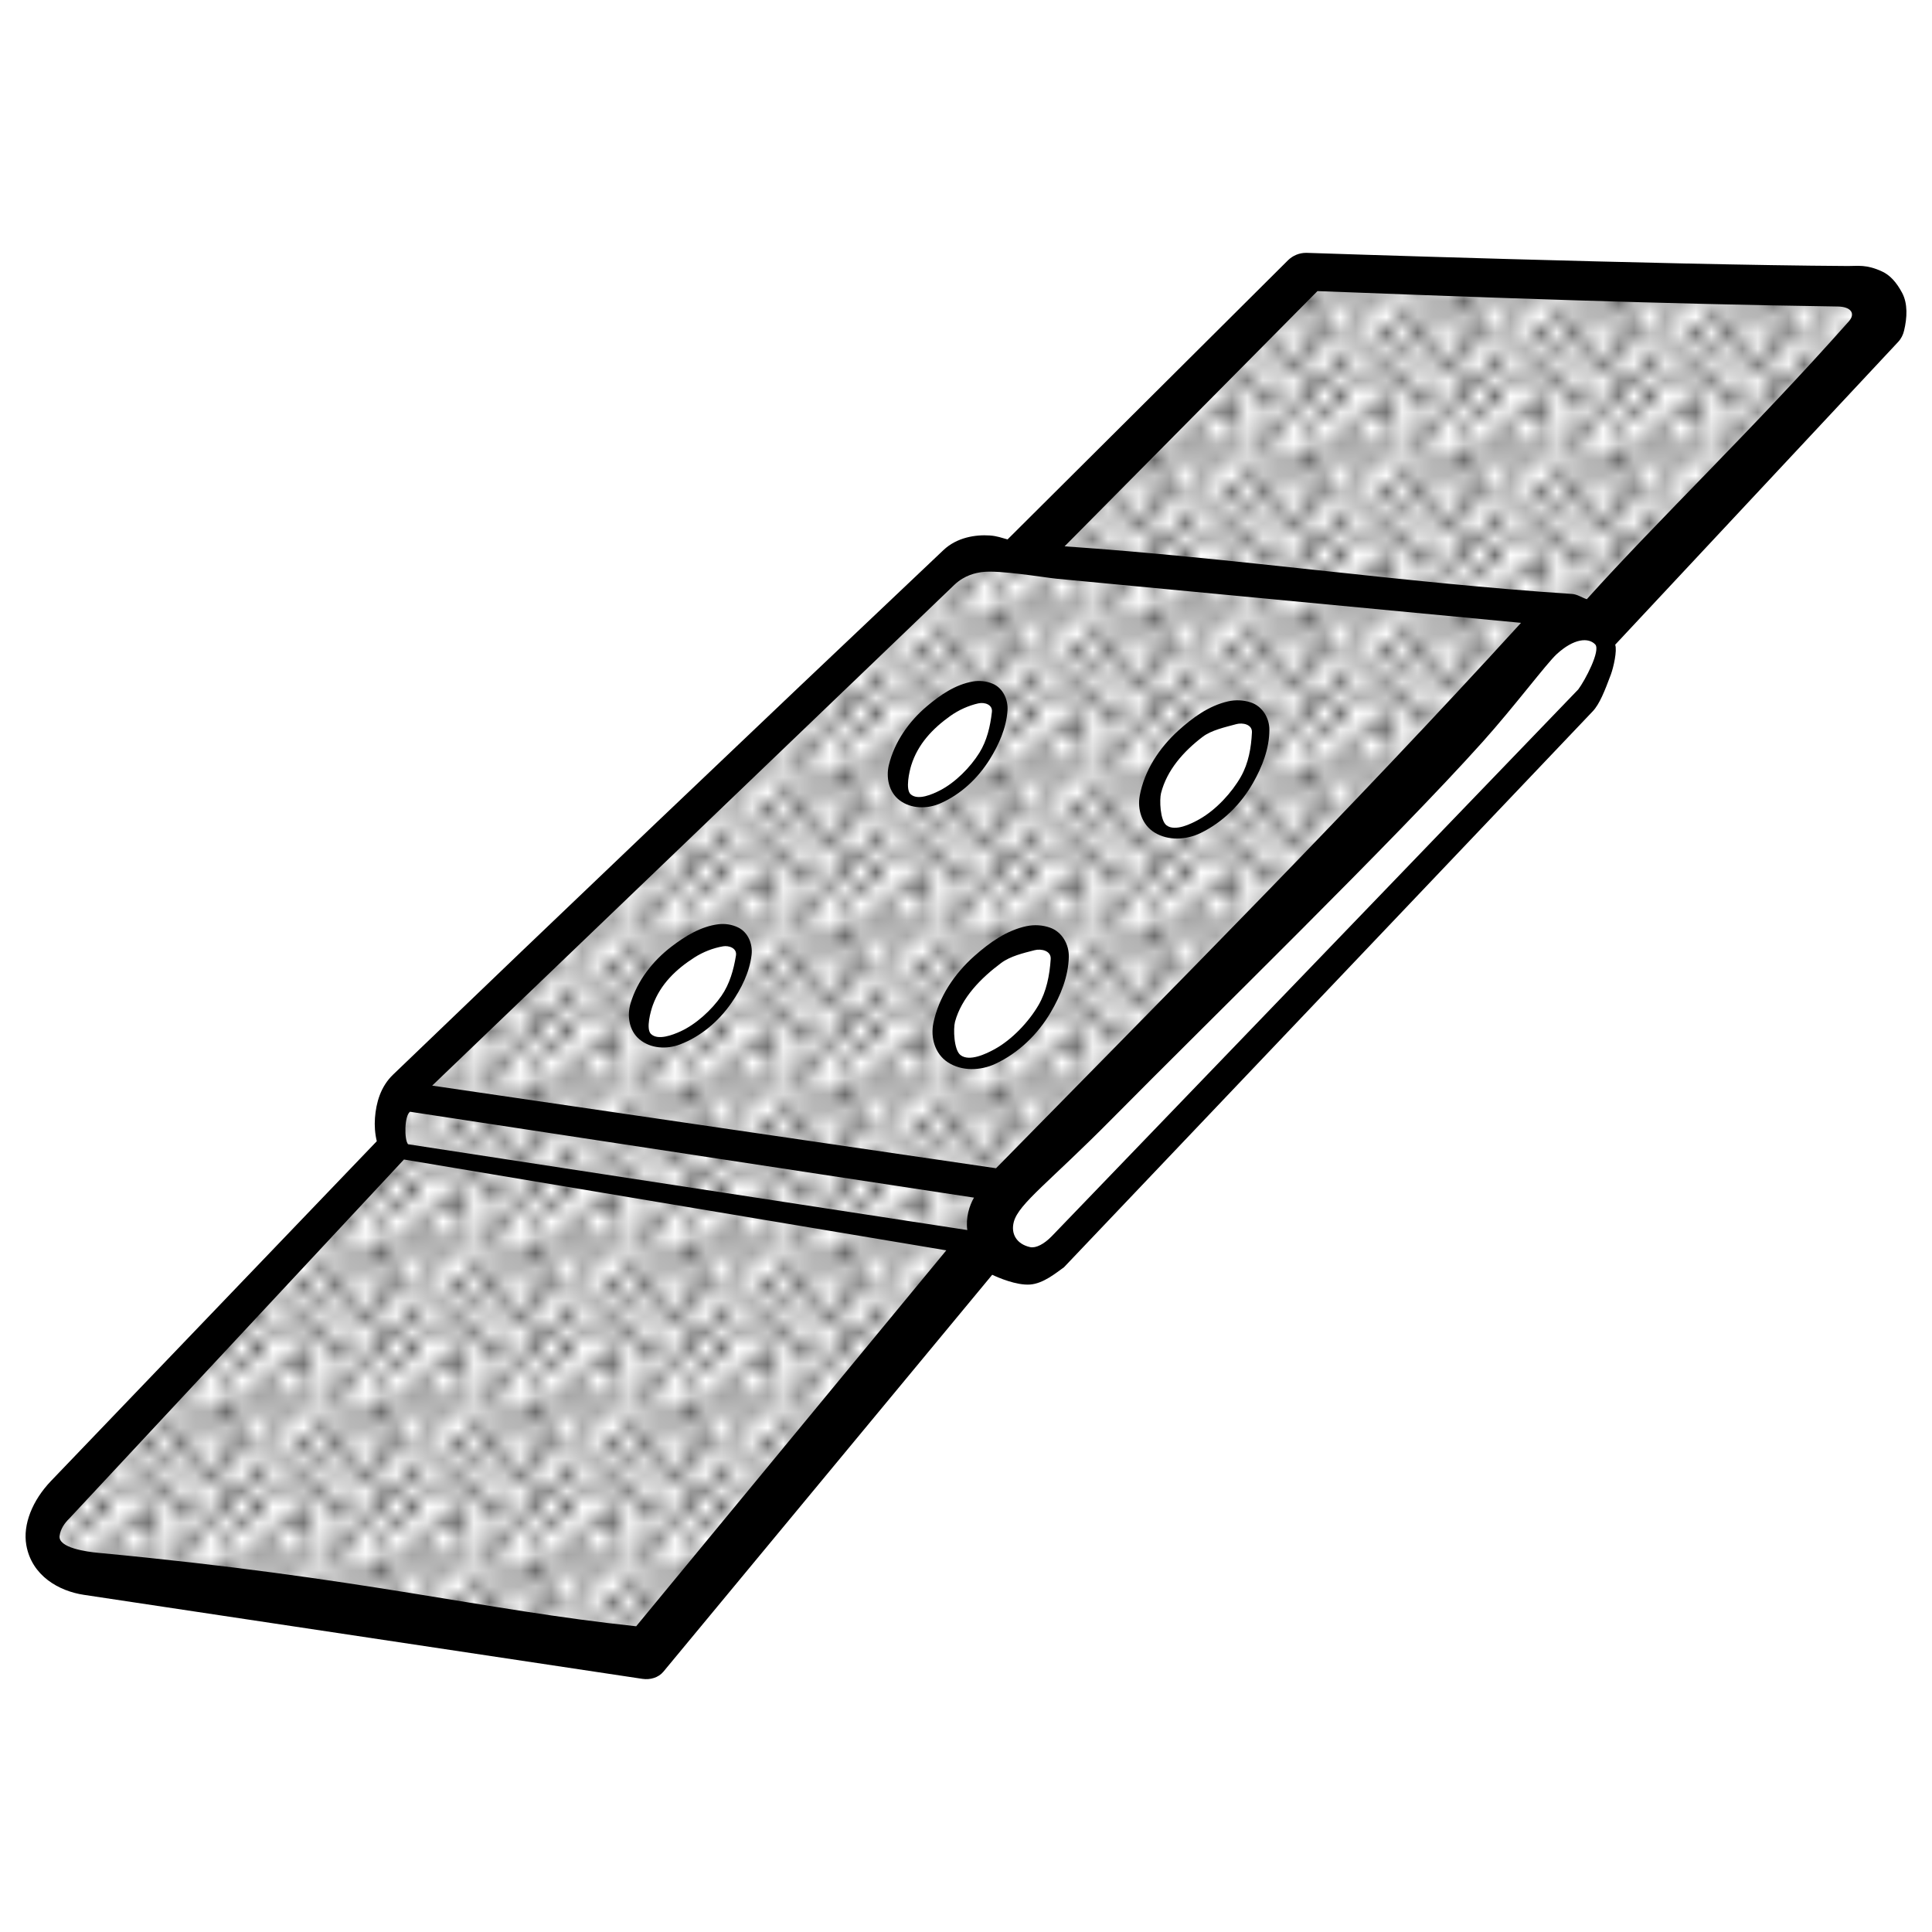 <?xml version="1.0" encoding="UTF-8" standalone="no"?>
<!-- Created with Inkscape (http://www.inkscape.org/) -->

<svg
   xmlns:dc="http://purl.org/dc/elements/1.1/"
   xmlns:cc="http://creativecommons.org/ns#"
   xmlns:rdf="http://www.w3.org/1999/02/22-rdf-syntax-ns#"
   xmlns:svg="http://www.w3.org/2000/svg"
   xmlns="http://www.w3.org/2000/svg"
   xmlns:xlink="http://www.w3.org/1999/xlink"
   xmlns:sodipodi="http://sodipodi.sourceforge.net/DTD/sodipodi-0.dtd"
   xmlns:inkscape="http://www.inkscape.org/namespaces/inkscape"
   width="30mm"
   height="30mm"
   viewBox="0 0 106.299 106.299"
   id="svg2"
   version="1.1"
   inkscape:version="0.91 r13725"
   sodipodi:docname="Pflaster-lineart.svg">
  <title
     id="title4136">plaster - lineart</title>
  <defs
     id="defs4">
    <pattern
       inkscape:collect="always"
       xlink:href="#Polkadots-large"
       id="pattern5758"
       patternTransform="scale(0.851,0.873)" />
    <pattern
       inkscape:stockid="Polka dots, large"
       id="Polkadots-large"
       patternTransform="translate(0,0) scale(10,10)"
       height="10"
       width="10"
       patternUnits="userSpaceOnUse"
       inkscape:collect="always">
      <circle
         id="circle5448"
         r="0.45"
         cy="0.810"
         cx="2.567"
         style="fill:black;stroke:none" />
      <circle
         id="circle5450"
         r="0.45"
         cy="2.33"
         cx="3.048"
         style="fill:black;stroke:none" />
      <circle
         id="circle5452"
         r="0.45"
         cy="2.415"
         cx="4.418"
         style="fill:black;stroke:none" />
      <circle
         id="circle5454"
         r="0.45"
         cy="3.029"
         cx="1.844"
         style="fill:black;stroke:none" />
      <circle
         id="circle5456"
         r="0.45"
         cy="1.363"
         cx="6.08"
         style="fill:black;stroke:none" />
      <circle
         id="circle5458"
         r="0.45"
         cy="4.413"
         cx="5.819"
         style="fill:black;stroke:none" />
      <circle
         id="circle5460"
         r="0.45"
         cy="4.048"
         cx="4.305"
         style="fill:black;stroke:none" />
      <circle
         id="circle5462"
         r="0.45"
         cy="3.045"
         cx="5.541"
         style="fill:black;stroke:none" />
      <circle
         id="circle5464"
         r="0.45"
         cy="5.527"
         cx="4.785"
         style="fill:black;stroke:none" />
      <circle
         id="circle5466"
         r="0.45"
         cy="5.184"
         cx="2.667"
         style="fill:black;stroke:none" />
      <circle
         id="circle5468"
         r="0.45"
         cy="1.448"
         cx="7.965"
         style="fill:black;stroke:none" />
      <circle
         id="circle5470"
         r="0.45"
         cy="5.049"
         cx="7.047"
         style="fill:black;stroke:none" />
      <circle
         id="circle5472"
         r="0.45"
         cy="0.895"
         cx="4.340"
         style="fill:black;stroke:none" />
      <circle
         id="circle5474"
         r="0.45"
         cy="0.340"
         cx="7.125"
         style="fill:black;stroke:none" />
      <circle
         id="circle5476"
         r="0.45"
         cy="1.049"
         cx="9.553"
         style="fill:black;stroke:none" />
      <circle
         id="circle5478"
         r="0.45"
         cy="2.689"
         cx="7.006"
         style="fill:black;stroke:none" />
      <circle
         id="circle5480"
         r="0.45"
         cy="2.689"
         cx="8.909"
         style="fill:black;stroke:none" />
      <circle
         id="circle5482"
         r="0.45"
         cy="4.407"
         cx="9.315"
         style="fill:black;stroke:none" />
      <circle
         id="circle5484"
         r="0.45"
         cy="3.870"
         cx="7.820"
         style="fill:black;stroke:none" />
      <circle
         id="circle5486"
         r="0.45"
         cy="5.948"
         cx="8.270"
         style="fill:black;stroke:none" />
      <circle
         id="circle5488"
         r="0.45"
         cy="7.428"
         cx="7.973"
         style="fill:black;stroke:none" />
      <circle
         id="circle5490"
         r="0.45"
         cy="8.072"
         cx="9.342"
         style="fill:black;stroke:none" />
      <circle
         id="circle5492"
         r="0.45"
         cy="9.315"
         cx="8.206"
         style="fill:black;stroke:none" />
      <circle
         id="circle5494"
         r="0.45"
         cy="9.475"
         cx="9.682"
         style="fill:black;stroke:none" />
      <circle
         id="circle5496"
         r="0.45"
         cy="6.186"
         cx="9.688"
         style="fill:black;stroke:none" />
      <circle
         id="circle5498"
         r="0.45"
         cy="6.296"
         cx="3.379"
         style="fill:black;stroke:none" />
      <circle
         id="circle5500"
         r="0.45"
         cy="8.204"
         cx="2.871"
         style="fill:black;stroke:none" />
      <circle
         id="circle5502"
         r="0.45"
         cy="8.719"
         cx="4.59"
         style="fill:black;stroke:none" />
      <circle
         id="circle5504"
         r="0.45"
         cy="9.671"
         cx="3.181"
         style="fill:black;stroke:none" />
      <circle
         id="circle5506"
         r="0.45"
         cy="7.315"
         cx="5.734"
         style="fill:black;stroke:none" />
      <circle
         id="circle5508"
         r="0.45"
         cy="6.513"
         cx="6.707"
         style="fill:black;stroke:none" />
      <circle
         id="circle5510"
         r="0.45"
         cy="9.670"
         cx="5.730"
         style="fill:black;stroke:none" />
      <circle
         id="circle5512"
         r="0.45"
         cy="8.373"
         cx="6.535"
         style="fill:black;stroke:none" />
      <circle
         id="circle5514"
         r="0.45"
         cy="7.154"
         cx="4.37"
         style="fill:black;stroke:none" />
      <circle
         id="circle5516"
         r="0.45"
         cy="7.25"
         cx="0.622"
         style="fill:black;stroke:none" />
      <circle
         id="circle5518"
         r="0.45"
         cy="5.679"
         cx="0.831"
         style="fill:black;stroke:none" />
      <circle
         id="circle5520"
         r="0.45"
         cy="8.519"
         cx="1.257"
         style="fill:black;stroke:none" />
      <circle
         id="circle5522"
         r="0.45"
         cy="6.877"
         cx="1.989"
         style="fill:black;stroke:none" />
      <circle
         id="circle5524"
         r="0.45"
         cy="3.181"
         cx="0.374"
         style="fill:black;stroke:none" />
      <circle
         id="circle5526"
         r="0.45"
         cy="1.664"
         cx="1.166"
         style="fill:black;stroke:none" />
      <circle
         id="circle5528"
         r="0.45"
         cy="0.093"
         cx="1.151"
         style="fill:black;stroke:none" />
      <circle
         id="circle5530"
         r="0.45"
         cy="10.093"
         cx="1.151"
         style="fill:black;stroke:none" />
      <circle
         id="circle5532"
         r="0.45"
         cy="4.451"
         cx="1.302"
         style="fill:black;stroke:none" />
      <circle
         id="circle5534"
         r="0.45"
         cy="3.763"
         cx="3.047"
         style="fill:black;stroke:none" />
    </pattern>
  </defs>
  <sodipodi:namedview
     id="base"
     pagecolor="#ffffff"
     bordercolor="#666666"
     borderopacity="1.0"
     inkscape:pageopacity="0.0"
     inkscape:pageshadow="2"
     inkscape:zoom="1"
     inkscape:cx="53.598301"
     inkscape:cy="48.959218"
     inkscape:document-units="mm"
     inkscape:current-layer="layer2"
     showgrid="false"
     borderlayer="true"
     inkscape:snap-global="false"
     inkscape:window-width="2560"
     inkscape:window-height="1309"
     inkscape:window-x="0"
     inkscape:window-y="0"
     inkscape:window-maximized="1" />
  <g
     inkscape:groupmode="layer"
     id="layer2"
     inkscape:label="Ebene 2">
    <g
       id="g5760"
       transform="translate(0.116,-3.073)">
      <path
         sodipodi:nodetypes="ccccccccccccccc"
         inkscape:connector-curvature="0"
         id="path4220"
         d="M 2.541,86.738 21.795,66.868 C 21.351,65.636 21.442,64.404 22.026,63.172 L 53.139,33.753 c 1.104,-0.467 2.208,-0.269 3.312,0.077 l 15.403,-15.788 30.574,0.924 c 1.946,0.645 1.006,1.552 0.847,2.387 L 88.103,37.988 c 0.683,1.876 -0.421,2.56 -0.847,3.697 l -29.034,30.42 c -1.392,0.473 -2.739,0.673 -3.928,-0.077 L 35.272,94.285 3.928,89.741 C 3.143,88.942 1.795,88.494 2.541,86.738 Z"
         style="fill:#ffffff;fill-rule:evenodd;stroke:#ff6600;stroke-width:0.291;stroke-linecap:butt;stroke-linejoin:miter;stroke-miterlimit:4;stroke-dasharray:none;stroke-opacity:1" />
      <path
         inkscape:connector-curvature="0"
         id="path4220-7"
         d="M 71.908,17.965 56.506,33.752 c -1.104,-0.346 -2.207,-0.544 -3.311,-0.076 L 22.082,63.094 c -0.583,0.335 -1.328,1.93 -0.885,3.697 L 2.598,86.66 C 1.851,88.417 3.199,88.865 3.984,89.664 l 31.344,4.543 19.021,-22.256 c -0.01,-1.319 0.032,-2.39 1.424,-3.734 13.804,-14.012 19.792,-20.209 29.688,-30.312 0.426,-1.136 1.311,-1.059 2.697,0.006 L 103.33,21.275 c 0.159,-0.836 1.1,-1.742 -0.846,-2.387 L 71.908,17.965 Z M 53.643,40.945 c 0.303,-0.005 0.593,0.064 0.855,0.225 1.124,0.691 -0.017,2.835 -0.768,3.92 -0.843,1.22 -2.879,2.656 -4.115,1.836 -0.912,-0.605 -0.085,-2.469 0.471,-3.412 0.676,-1.148 2.243,-2.545 3.557,-2.568 z m 14.105,1.359 c 0.317,-0.003 0.615,0.072 0.877,0.242 1.123,0.729 0.201,2.966 -0.549,4.111 -0.842,1.288 -3.256,2.858 -4.49,1.992 -0.911,-0.639 -0.166,-2.688 0.389,-3.684 0.675,-1.212 2.401,-2.651 3.773,-2.662 z m -28.072,12.094 c 0.303,0.013 0.588,0.099 0.84,0.275 1.079,0.759 -0.192,2.83 -1.008,3.867 -0.917,1.166 -3.038,2.472 -4.221,1.578 -0.873,-0.66 0.069,-2.468 0.682,-3.375 0.745,-1.105 2.395,-2.404 3.707,-2.346 z m 17.008,0.369 c 0.336,-0.01 0.653,0.06 0.932,0.234 1.194,0.749 0.2,3.021 -0.598,4.197 -0.896,1.323 -3.386,3.014 -4.699,2.125 -0.969,-0.656 -0.225,-2.675 0.365,-3.697 0.718,-1.245 2.544,-2.814 4,-2.859 z"
         style="fill:url(#pattern5758);fill-opacity:1;fill-rule:evenodd;stroke:#88aa00;stroke-width:0.291;stroke-linecap:butt;stroke-linejoin:miter;stroke-miterlimit:4;stroke-dasharray:none;stroke-opacity:1" />
      <path
         sodipodi:nodetypes="cccscsscssssscscsscsssssccsscsccsscccsssscssssssccccccccsssc"
         inkscape:connector-curvature="0"
         id="path4150"
         d="m 71.752,16.985 c -0.378,-0.002 -0.74,0.147 -1.008,0.414 L 55.32,32.752 c -0.322,-0.085 -0.569,-0.189 -0.979,-0.217 -0.772,-0.052 -1.802,0.098 -2.549,0.805 -10.589,10.016 -21.286,20.211 -30.283,28.861 -0.69,0.663 -0.932,1.555 -0.994,2.379 -0.032,0.43 -0.002,0.861 0.1,1.283 L 2.694,84.552 c -1.03,1.074 -1.559,2.401 -1.363,3.527 0.297,1.704 1.806,2.538 3.168,2.742 L 35.231,95.444 c 0.423,0.064 0.882,-0.065 1.154,-0.395 L 54.476,73.211 c 0.319,0.152 1.333,0.593 2.086,0.537 0.722,-0.054 1.406,-0.624 1.861,-0.949 L 87.516,42.209 c 0.377,-0.396 0.667,-1.136 0.998,-2.024 0.145,-0.389 0.353,-1.313 0.238,-1.64 L 104.324,21.882 c 0.161,-0.172 0.268,-0.387 0.322,-0.615 0.171,-0.714 0.211,-1.488 -0.109,-2.086 -0.32,-0.598 -0.675,-0.975 -1.106,-1.174 -0.861,-0.396 -1.319,-0.295 -1.87,-0.298 -10.248,-0.061 -29.809,-0.725 -29.809,-0.725 z m 0.619,2.104 c 9.62,0.372 19.013,0.708 28.631,0.848 0.689,0.01 1.007,0.364 0.603,0.82 -5.271,5.939 -10.431,10.857 -14.415,15.284 -0.275,-0.087 -0.515,-0.269 -0.818,-0.289 C 76.996,35.133 67.834,33.771 58.458,33.132 Z M 53.896,34.552 c 0.917,-0.137 3.462,0.3 4.109,0.361 l 25.566,2.429 C 74.223,47.591 64.427,57.425 54.686,67.35 L 23.663,62.804 52.385,35.258 c 0.587,-0.563 1.228,-0.664 1.511,-0.707 z m 31.636,4.514 c 0.942,-0.866 1.744,-0.932 2.119,-0.538 0.317,0.331 -0.564,1.99 -0.93,2.476 L 57.758,71.084 c -0.422,0.438 -0.879,0.674 -1.193,0.606 -0.731,-0.158 -1.084,-0.722 -0.898,-1.399 0.274,-0.999 1.974,-2.198 5.411,-5.674 5.332,-5.393 15.58,-15.37 20.375,-20.719 1.76,-1.963 3.521,-4.319 4.079,-4.832 z m -63.088,25.176 31.029,4.725 c -0.252,0.43 -0.462,1.107 -0.368,1.784 L 22.336,66.03 c -0.217,-0.248 -0.204,-1.575 0.108,-1.788 z m -0.333,2.627 29.839,4.998 -17.064,20.684 C 26.347,91.643 19.936,89.888 5.274,88.509 4.68,88.453 3.073,88.241 3.163,87.574 3.216,87.184 3.449,86.861 3.699,86.62 3.718,86.601 22.11,66.869 22.11,66.869 Z"
         style="color:#000000;font-style:normal;font-variant:normal;font-weight:normal;font-stretch:normal;font-size:medium;line-height:normal;font-family:sans-serif;text-indent:0;text-align:start;text-decoration:none;text-decoration-line:none;text-decoration-style:solid;text-decoration-color:#000000;letter-spacing:normal;word-spacing:normal;text-transform:none;direction:ltr;block-progression:tb;writing-mode:lr-tb;baseline-shift:baseline;text-anchor:start;white-space:normal;clip-rule:nonzero;display:inline;overflow:visible;visibility:visible;opacity:1;isolation:auto;mix-blend-mode:normal;color-interpolation:sRGB;color-interpolation-filters:linearRGB;solid-color:#000000;solid-opacity:1;fill:#000000;fill-opacity:1;fill-rule:evenodd;stroke:none;stroke-width:2.835;stroke-linecap:butt;stroke-linejoin:round;stroke-miterlimit:4;stroke-dasharray:none;stroke-dashoffset:0;stroke-opacity:1;color-rendering:auto;image-rendering:auto;shape-rendering:auto;text-rendering:auto;enable-background:accumulate" />
      <path
         sodipodi:nodetypes="sssssssssssssssss"
         inkscape:connector-curvature="0"
         id="path4188"
         d="m 53.405,40.571 c -0.955,0.167 -1.785,0.737 -2.513,1.351 -0.994,0.838 -1.789,1.961 -2.101,3.236 -0.168,0.687 -0.005,1.499 0.585,1.944 0.641,0.484 1.523,0.487 2.235,0.177 1.134,-0.493 2.076,-1.381 2.725,-2.421 0.507,-0.811 0.913,-1.725 0.981,-2.691 0.042,-0.592 -0.245,-1.234 -0.815,-1.475 -0.345,-0.146 -0.73,-0.186 -1.096,-0.122 z m 0.318,1.2 c 0.321,-0.071 0.782,0.061 0.736,0.471 -0.089,0.794 -0.274,1.581 -0.688,2.248 -0.495,0.797 -1.324,1.636 -2.163,2.068 -0.422,0.218 -1.222,0.573 -1.619,0.216 -0.299,-0.268 -0.072,-1.259 0.032,-1.593 0.364,-1.167 1.175,-2.024 2.161,-2.724 0.449,-0.318 0.995,-0.566 1.54,-0.687 z"
         style="color:#000000;font-style:normal;font-variant:normal;font-weight:normal;font-stretch:normal;font-size:medium;line-height:normal;font-family:sans-serif;text-indent:0;text-align:start;text-decoration:none;text-decoration-line:none;text-decoration-style:solid;text-decoration-color:#000000;letter-spacing:normal;word-spacing:normal;text-transform:none;direction:ltr;block-progression:tb;writing-mode:lr-tb;baseline-shift:baseline;text-anchor:start;white-space:normal;clip-rule:nonzero;display:inline;overflow:visible;visibility:visible;opacity:1;isolation:auto;mix-blend-mode:normal;color-interpolation:sRGB;color-interpolation-filters:linearRGB;solid-color:#000000;solid-opacity:1;fill:#000000;fill-opacity:1;fill-rule:evenodd;stroke:none;stroke-width:1.063;stroke-linecap:butt;stroke-linejoin:miter;stroke-miterlimit:4;stroke-dasharray:none;stroke-dashoffset:0;stroke-opacity:1;color-rendering:auto;image-rendering:auto;shape-rendering:auto;text-rendering:auto;enable-background:accumulate" />
      <path
         sodipodi:nodetypes="sssssssssssssssss"
         inkscape:connector-curvature="0"
         id="path4188-7"
         d="m 67.45,41.663 c -1.065,0.243 -1.958,0.905 -2.732,1.606 -1.057,0.958 -1.87,2.205 -2.125,3.58 -0.138,0.742 0.108,1.592 0.807,2.025 0.76,0.471 1.754,0.413 2.534,0.036 1.242,-0.601 2.237,-1.608 2.89,-2.757 0.51,-0.896 0.899,-1.894 0.902,-2.925 0.002,-0.632 -0.369,-1.294 -1.031,-1.51 -0.4,-0.131 -0.838,-0.148 -1.245,-0.055 z m 0.45,1.253 c 0.357,-0.098 0.887,0.012 0.866,0.45 -0.04,0.849 -0.189,1.698 -0.605,2.435 -0.498,0.881 -1.37,1.828 -2.283,2.344 -0.46,0.26 -1.335,0.692 -1.81,0.34 -0.357,-0.265 -0.395,-1.414 -0.303,-1.775 0.323,-1.264 1.226,-2.285 2.286,-3.095 0.482,-0.369 1.243,-0.533 1.848,-0.698 z"
         style="color:#000000;font-style:normal;font-variant:normal;font-weight:normal;font-stretch:normal;font-size:medium;line-height:normal;font-family:sans-serif;text-indent:0;text-align:start;text-decoration:none;text-decoration-line:none;text-decoration-style:solid;text-decoration-color:#000000;letter-spacing:normal;word-spacing:normal;text-transform:none;direction:ltr;block-progression:tb;writing-mode:lr-tb;baseline-shift:baseline;text-anchor:start;white-space:normal;clip-rule:nonzero;display:inline;overflow:visible;visibility:visible;opacity:1;isolation:auto;mix-blend-mode:normal;color-interpolation:sRGB;color-interpolation-filters:linearRGB;solid-color:#000000;solid-opacity:1;fill:#000000;fill-opacity:1;fill-rule:evenodd;stroke:none;stroke-width:1.063;stroke-linecap:butt;stroke-linejoin:miter;stroke-miterlimit:4;stroke-dasharray:none;stroke-dashoffset:0;stroke-opacity:1;color-rendering:auto;image-rendering:auto;shape-rendering:auto;text-rendering:auto;enable-background:accumulate" />
      <path
         sodipodi:nodetypes="sssssssssssssssss"
         inkscape:connector-curvature="0"
         id="path4188-1"
         d="m 56.368,54.029 c -1.107,0.234 -2.044,0.911 -2.86,1.632 -1.114,0.984 -1.98,2.277 -2.272,3.715 -0.158,0.776 0.079,1.673 0.793,2.141 0.776,0.509 1.806,0.468 2.621,0.088 1.297,-0.606 2.347,-1.644 3.047,-2.836 0.546,-0.93 0.969,-1.97 0.994,-3.052 0.015,-0.663 -0.355,-1.365 -1.035,-1.605 -0.411,-0.145 -0.863,-0.172 -1.287,-0.082 z m 0.439,1.324 c 0.372,-0.095 0.917,0.03 0.887,0.489 -0.059,0.89 -0.231,1.778 -0.677,2.543 -0.533,0.914 -1.455,1.891 -2.41,2.415 -0.481,0.264 -1.395,0.7 -1.879,0.321 -0.364,-0.285 -0.4,-1.456 -0.298,-1.833 0.36,-1.32 1.421,-2.399 2.535,-3.229 0.506,-0.378 1.213,-0.545 1.842,-0.706 z"
         style="color:#000000;font-style:normal;font-variant:normal;font-weight:normal;font-stretch:normal;font-size:medium;line-height:normal;font-family:sans-serif;text-indent:0;text-align:start;text-decoration:none;text-decoration-line:none;text-decoration-style:solid;text-decoration-color:#000000;letter-spacing:normal;word-spacing:normal;text-transform:none;direction:ltr;block-progression:tb;writing-mode:lr-tb;baseline-shift:baseline;text-anchor:start;white-space:normal;clip-rule:nonzero;display:inline;overflow:visible;visibility:visible;opacity:1;isolation:auto;mix-blend-mode:normal;color-interpolation:sRGB;color-interpolation-filters:linearRGB;solid-color:#000000;solid-opacity:1;fill:#000000;fill-opacity:1;fill-rule:evenodd;stroke:none;stroke-width:1.063;stroke-linecap:butt;stroke-linejoin:miter;stroke-miterlimit:4;stroke-dasharray:none;stroke-dashoffset:0;stroke-opacity:1;color-rendering:auto;image-rendering:auto;shape-rendering:auto;text-rendering:auto;enable-background:accumulate" />
      <path
         sodipodi:nodetypes="sssssssssssssssss"
         inkscape:connector-curvature="0"
         id="path4188-5"
         d="m 39.404,53.926 c -0.962,0.122 -1.818,0.651 -2.575,1.229 -1.033,0.79 -1.881,1.873 -2.254,3.132 -0.201,0.679 -0.077,1.497 0.491,1.97 0.617,0.514 1.498,0.559 2.224,0.284 1.156,-0.438 2.139,-1.28 2.838,-2.288 0.545,-0.786 0.994,-1.679 1.108,-2.641 0.07,-0.59 -0.185,-1.244 -0.744,-1.512 -0.338,-0.162 -0.72,-0.221 -1.089,-0.174 z m 0.26,1.214 c 0.325,-0.056 0.778,0.099 0.713,0.505 -0.127,0.788 -0.349,1.567 -0.794,2.213 -0.532,0.773 -1.401,1.571 -2.259,1.963 -0.432,0.197 -1.248,0.514 -1.627,0.138 -0.285,-0.282 -0.012,-1.261 0.108,-1.589 0.42,-1.148 1.27,-1.966 2.289,-2.618 0.464,-0.297 1.021,-0.518 1.571,-0.612 z"
         style="color:#000000;font-style:normal;font-variant:normal;font-weight:normal;font-stretch:normal;font-size:medium;line-height:normal;font-family:sans-serif;text-indent:0;text-align:start;text-decoration:none;text-decoration-line:none;text-decoration-style:solid;text-decoration-color:#000000;letter-spacing:normal;word-spacing:normal;text-transform:none;direction:ltr;block-progression:tb;writing-mode:lr-tb;baseline-shift:baseline;text-anchor:start;white-space:normal;clip-rule:nonzero;display:inline;overflow:visible;visibility:visible;opacity:1;isolation:auto;mix-blend-mode:normal;color-interpolation:sRGB;color-interpolation-filters:linearRGB;solid-color:#000000;solid-opacity:1;fill:#000000;fill-opacity:1;fill-rule:evenodd;stroke:none;stroke-width:1.063;stroke-linecap:butt;stroke-linejoin:miter;stroke-miterlimit:4;stroke-dasharray:none;stroke-dashoffset:0;stroke-opacity:1;color-rendering:auto;image-rendering:auto;shape-rendering:auto;text-rendering:auto;enable-background:accumulate" />
    </g>
  </g>
</svg>

